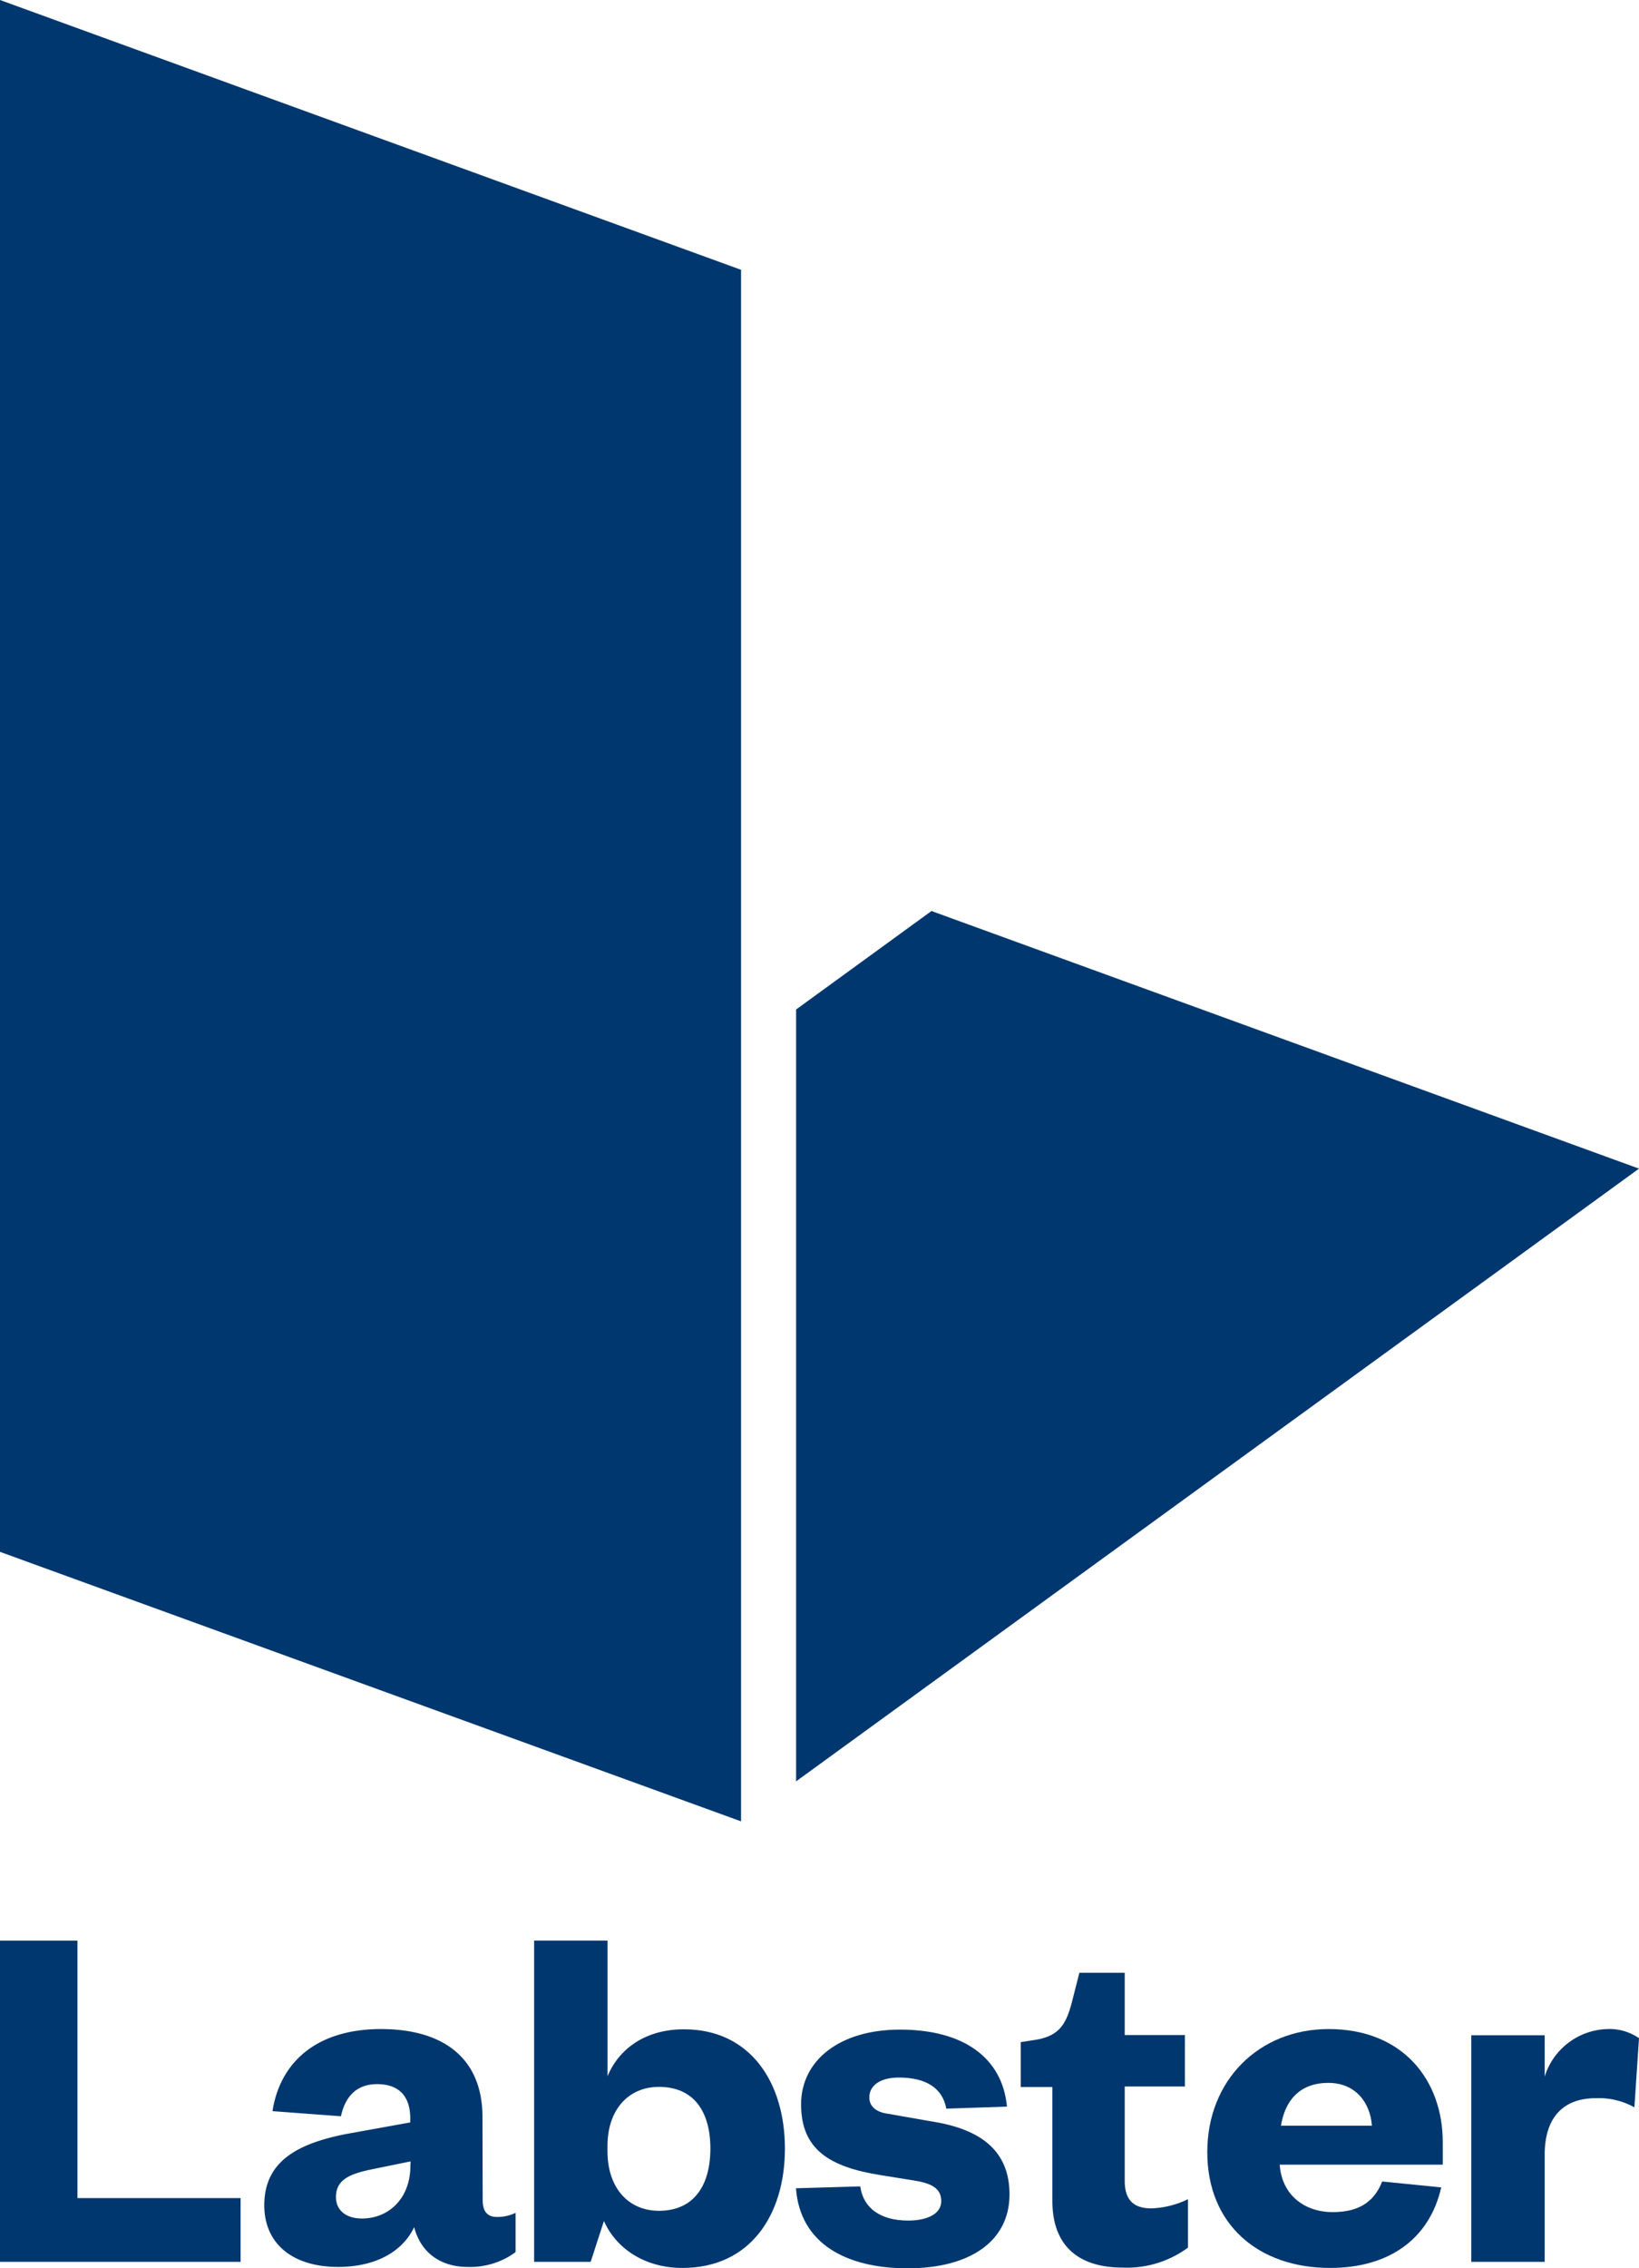 <svg xmlns="http://www.w3.org/2000/svg" viewBox="0 0 263.44 364.44"><defs><style>.cls-1{fill:#00376e;}</style></defs><title>Labster-blue-logo-compact</title><g id="Layer_2" data-name="Layer 2"><g id="Layer_1-2" data-name="Layer 1"><g id="Layer_1-2-2" data-name="Layer 1-2"><path class="cls-1" d="M12.45,311.79v41.37H38.67V363.4H0V311.79Z"/><path class="cls-1" d="M77.58,353.49c0,1.88.82,2.7,2.29,2.7a6.77,6.77,0,0,0,3-.66v6.31a12.31,12.31,0,0,1-7.7,2.38c-4.34,0-7.54-2.29-8.6-6.39-2,4.18-6.55,6.39-12.21,6.39-7.29,0-11.88-3.69-11.88-9.91,0-7,5.24-9.91,13.27-11.47L65.94,341v-.66c0-3.44-1.72-5.49-5.32-5.49-3.44,0-5.16,2.13-5.82,5.16l-11-.82C45,331.41,50.8,326,61.25,326c9.5,0,16.3,4.26,16.3,14.17ZM66,347.26l-6,1.23c-3.69.74-6,1.64-6,4.51,0,2.13,1.64,3.44,4.18,3.44,4.34,0,7.78-3.28,7.78-8.44Z"/><path class="cls-1" d="M94.94,363.4H85.85V311.79h11.8v21.79c1.8-4.34,6-7.54,12.29-7.54,10.65,0,16.22,8.52,16.22,19.17s-5.57,19.17-16.47,19.17c-6.06,0-10.65-3.11-12.62-7.54Zm2.7-17.78c0,5.9,3.36,9.58,8.27,9.58,5.57,0,8.27-4,8.27-10s-2.7-9.91-8.27-9.91c-4.92,0-8.27,3.69-8.27,9.5Z"/><path class="cls-1" d="M138.27,351.28c.49,3.52,3.28,5.49,7.7,5.49,3.2,0,5.32-1.15,5.32-3.11,0-1.8-1.15-2.79-4.1-3.28l-5.57-.9c-8.36-1.31-12.86-4.18-12.86-11.39,0-7,6.14-12,15.89-12,10.32,0,16.47,4.59,17.2,12.37l-9.75.33c-.57-3.19-3.11-5-7.62-5-2.95,0-4.75,1.23-4.75,3.2,0,1.47,1.15,2.38,3,2.62l7,1.23c7.95,1.23,12.53,4.75,12.53,11.72,0,7.62-6.47,11.88-16.38,11.88s-17.29-4-17.94-12.86Z"/><path class="cls-1" d="M169.15,335.31h-5.08V328.1l2.62-.41c3.6-.66,4.67-2.54,5.57-5.9l1.23-4.83h7.29v10h9.67v8.27h-9.67v15.16c0,3.11,1.47,4.42,4.26,4.42a14.55,14.55,0,0,0,5.9-1.47v7.78a16.54,16.54,0,0,1-10.57,3.2c-5.9,0-11.22-2.54-11.22-10.73Z"/><path class="cls-1" d="M231.65,351.44c-1.88,8.27-8.36,12.94-17.86,12.94-11.55,0-19.74-7-19.74-18.6S202.41,326,213.55,326c12,0,18.35,8.27,18.35,18.19v3.6H205.69c.33,4.83,3.93,7.62,8.52,7.62,4.1,0,6.64-1.56,7.95-4.92Zm-11.14-9.91c-.25-3.6-2.54-6.88-7-6.88-4.75,0-7,3-7.62,6.88Z"/><path class="cls-1" d="M262.7,338.58a11.69,11.69,0,0,0-6.23-1.47c-4.91,0-8.19,2.79-8.19,9.09v17.2h-11.8V327h11.8v6.64A10.87,10.87,0,0,1,258.36,326a8.29,8.29,0,0,1,5.08,1.47Z"/><polygon class="cls-1" points="127.96 286.2 263.44 187.76 149.72 146.37 127.96 162.19 127.96 286.2"/><polygon class="cls-1" points="119.11 292.63 0 249.33 0 0 119.11 43.35 119.11 292.63"/></g></g></g></svg>